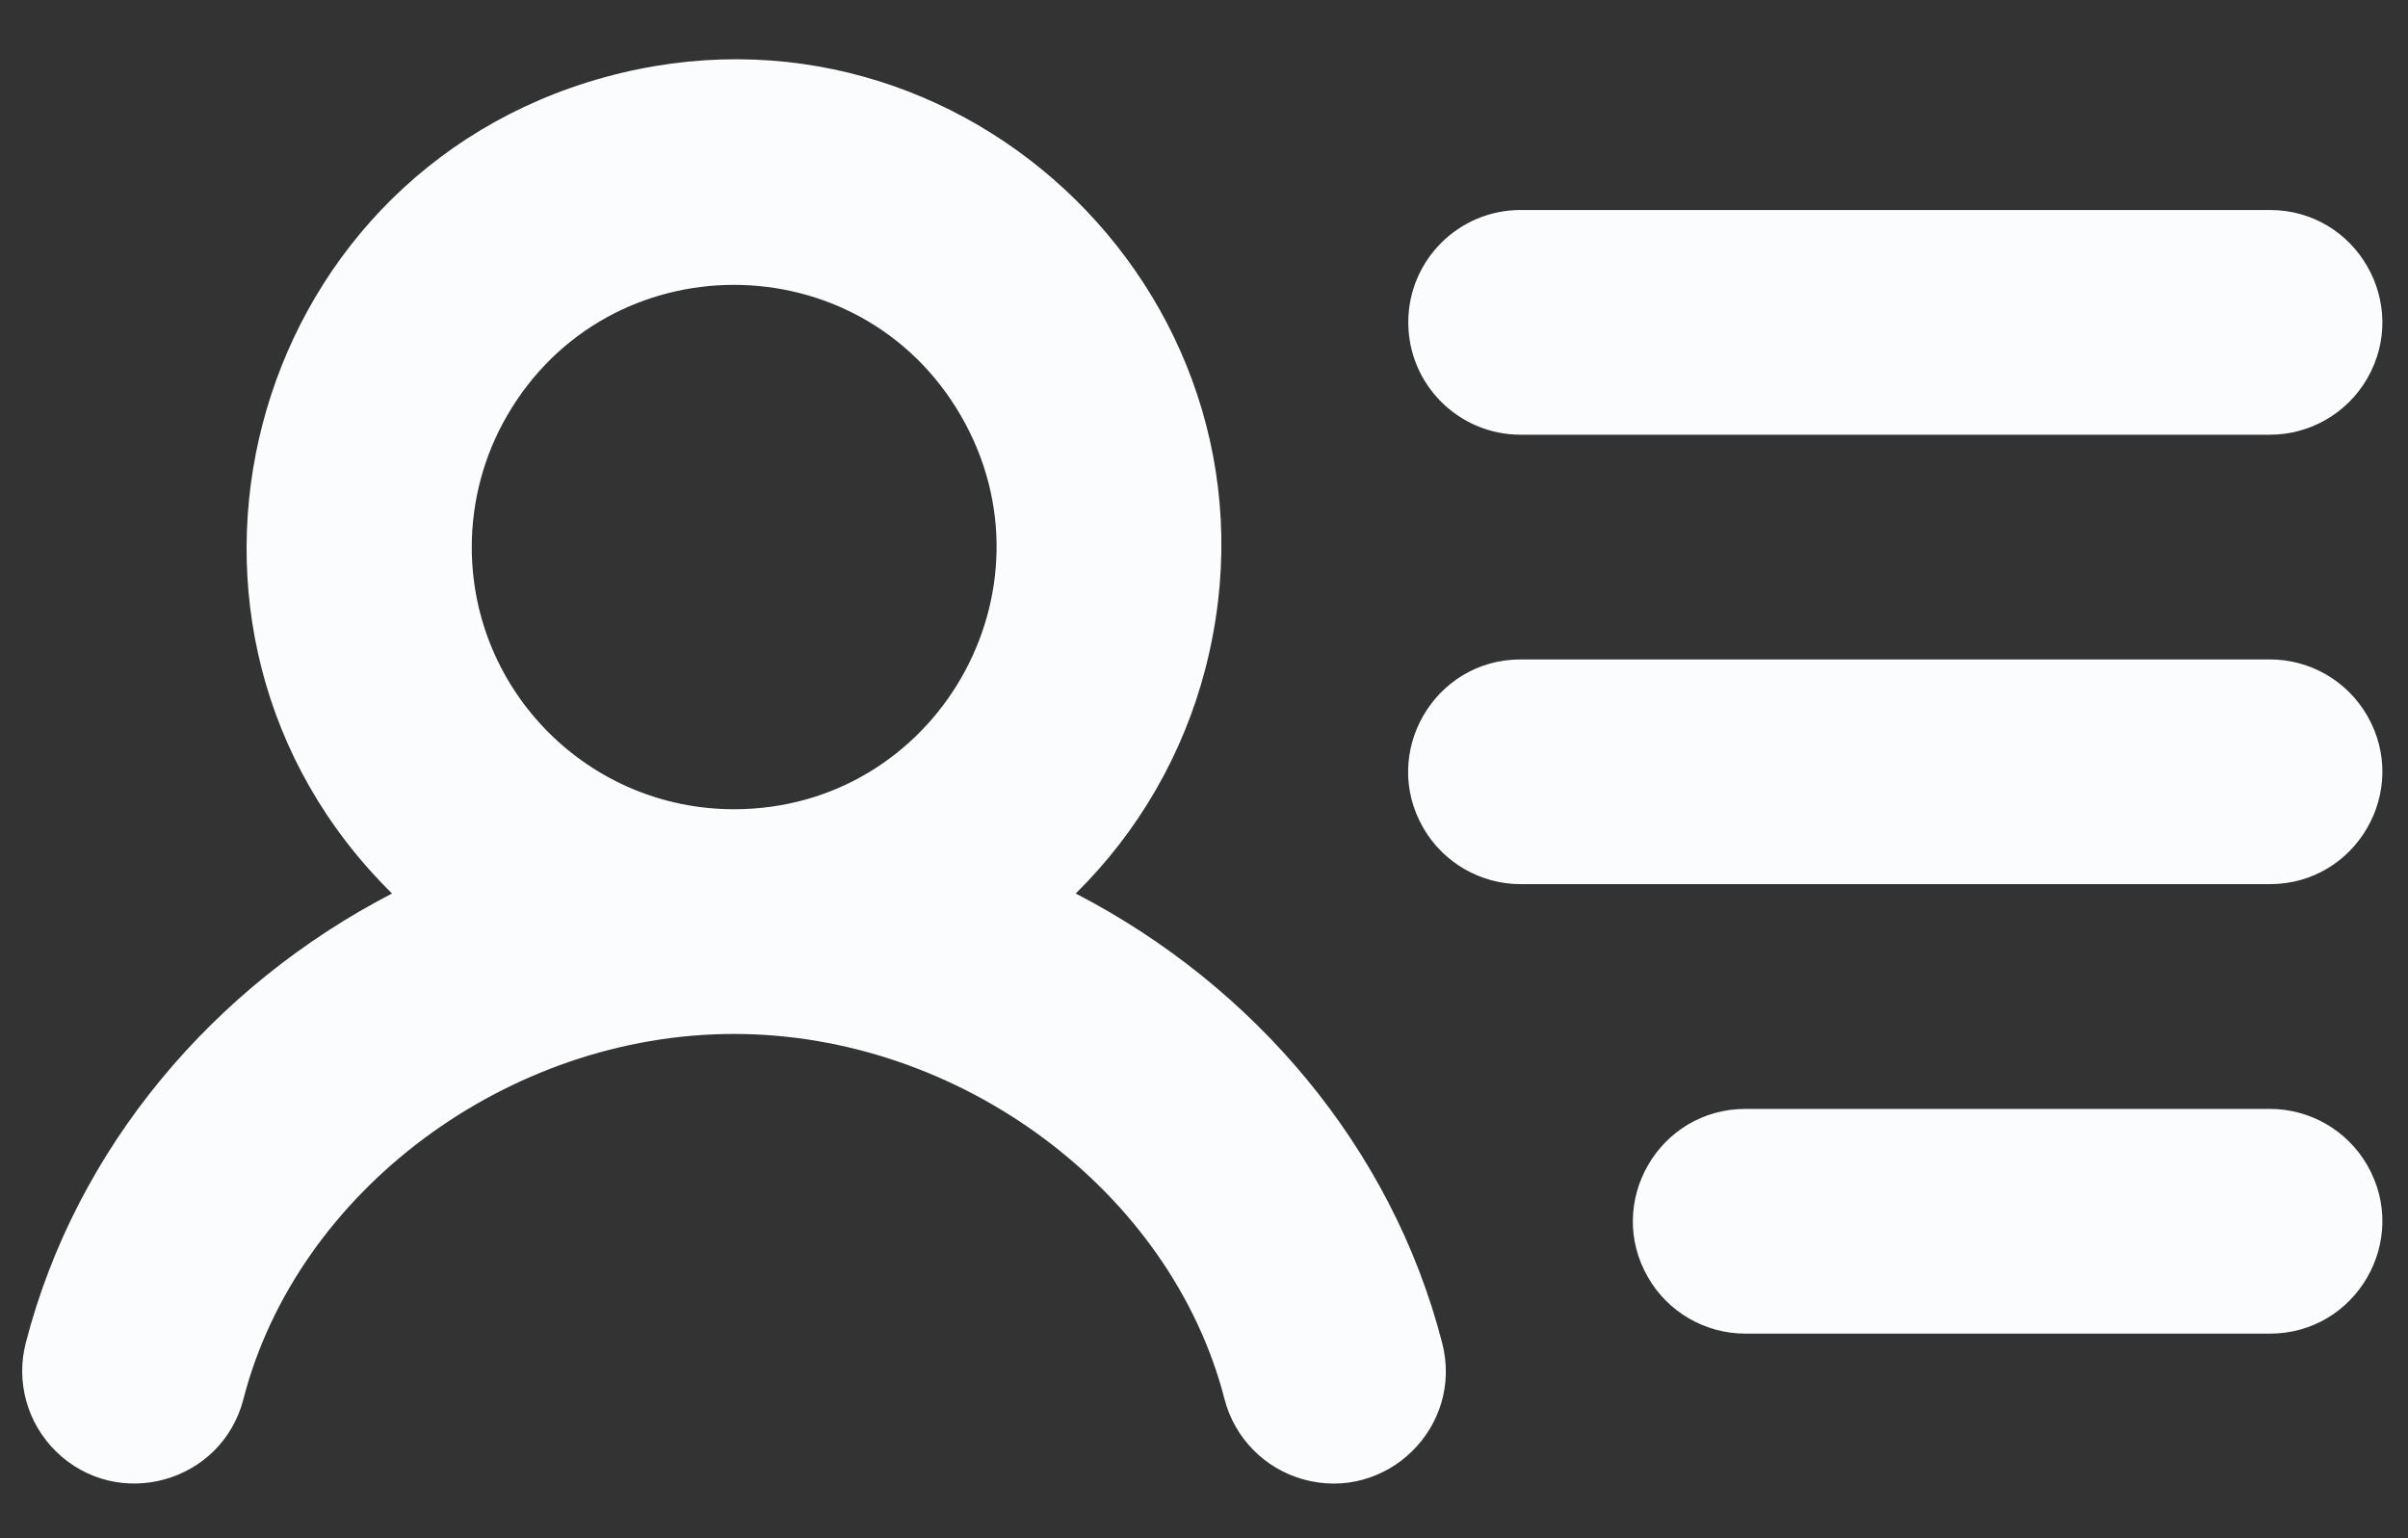 <svg width="36" height="23" viewBox="0 0 36 23" fill="none" xmlns="http://www.w3.org/2000/svg">
<rect x="0" y="0" width="36" height="23" fill="#333333" stroke="none"/>
<path d="M21.054 4.82C21.054 3.892 21.806 3.14 22.734 3.14H33.935C35.228 3.14 36.036 4.54 35.39 5.66C35.09 6.18 34.535 6.5 33.935 6.5H22.734C21.806 6.5 21.054 5.748 21.054 4.82ZM33.935 9.86H22.734C21.441 9.86 20.632 11.26 21.279 12.38C21.579 12.9 22.134 13.22 22.734 13.22H33.935C35.228 13.22 36.036 11.82 35.39 10.7C35.09 10.18 34.535 9.86 33.935 9.86ZM33.935 16.581H26.094C24.801 16.581 23.992 17.981 24.639 19.101C24.939 19.621 25.494 19.941 26.094 19.941H33.935C35.228 19.941 36.036 18.541 35.39 17.421C35.09 16.901 34.535 16.581 33.935 16.581ZM21.561 20.081C21.884 21.333 20.73 22.466 19.484 22.12C18.906 21.959 18.457 21.502 18.307 20.921C17.506 17.808 14.353 15.46 10.973 15.46C7.593 15.46 4.44 17.807 3.639 20.921C3.316 22.173 1.758 22.606 0.835 21.7C0.407 21.279 0.235 20.662 0.385 20.081C1.139 17.155 3.198 14.738 5.861 13.36C1.869 9.426 3.633 2.646 9.036 1.156C14.439 -0.334 19.429 4.584 18.018 10.008C17.687 11.28 17.018 12.438 16.082 13.36C18.748 14.739 20.807 17.156 21.561 20.081ZM10.973 12.1C13.991 12.1 15.877 8.833 14.368 6.22C12.859 3.606 9.087 3.606 7.578 6.22C7.234 6.816 7.053 7.492 7.053 8.18C7.053 10.345 8.808 12.1 10.973 12.1Z" fill="#FBFCFE"/>
</svg>
